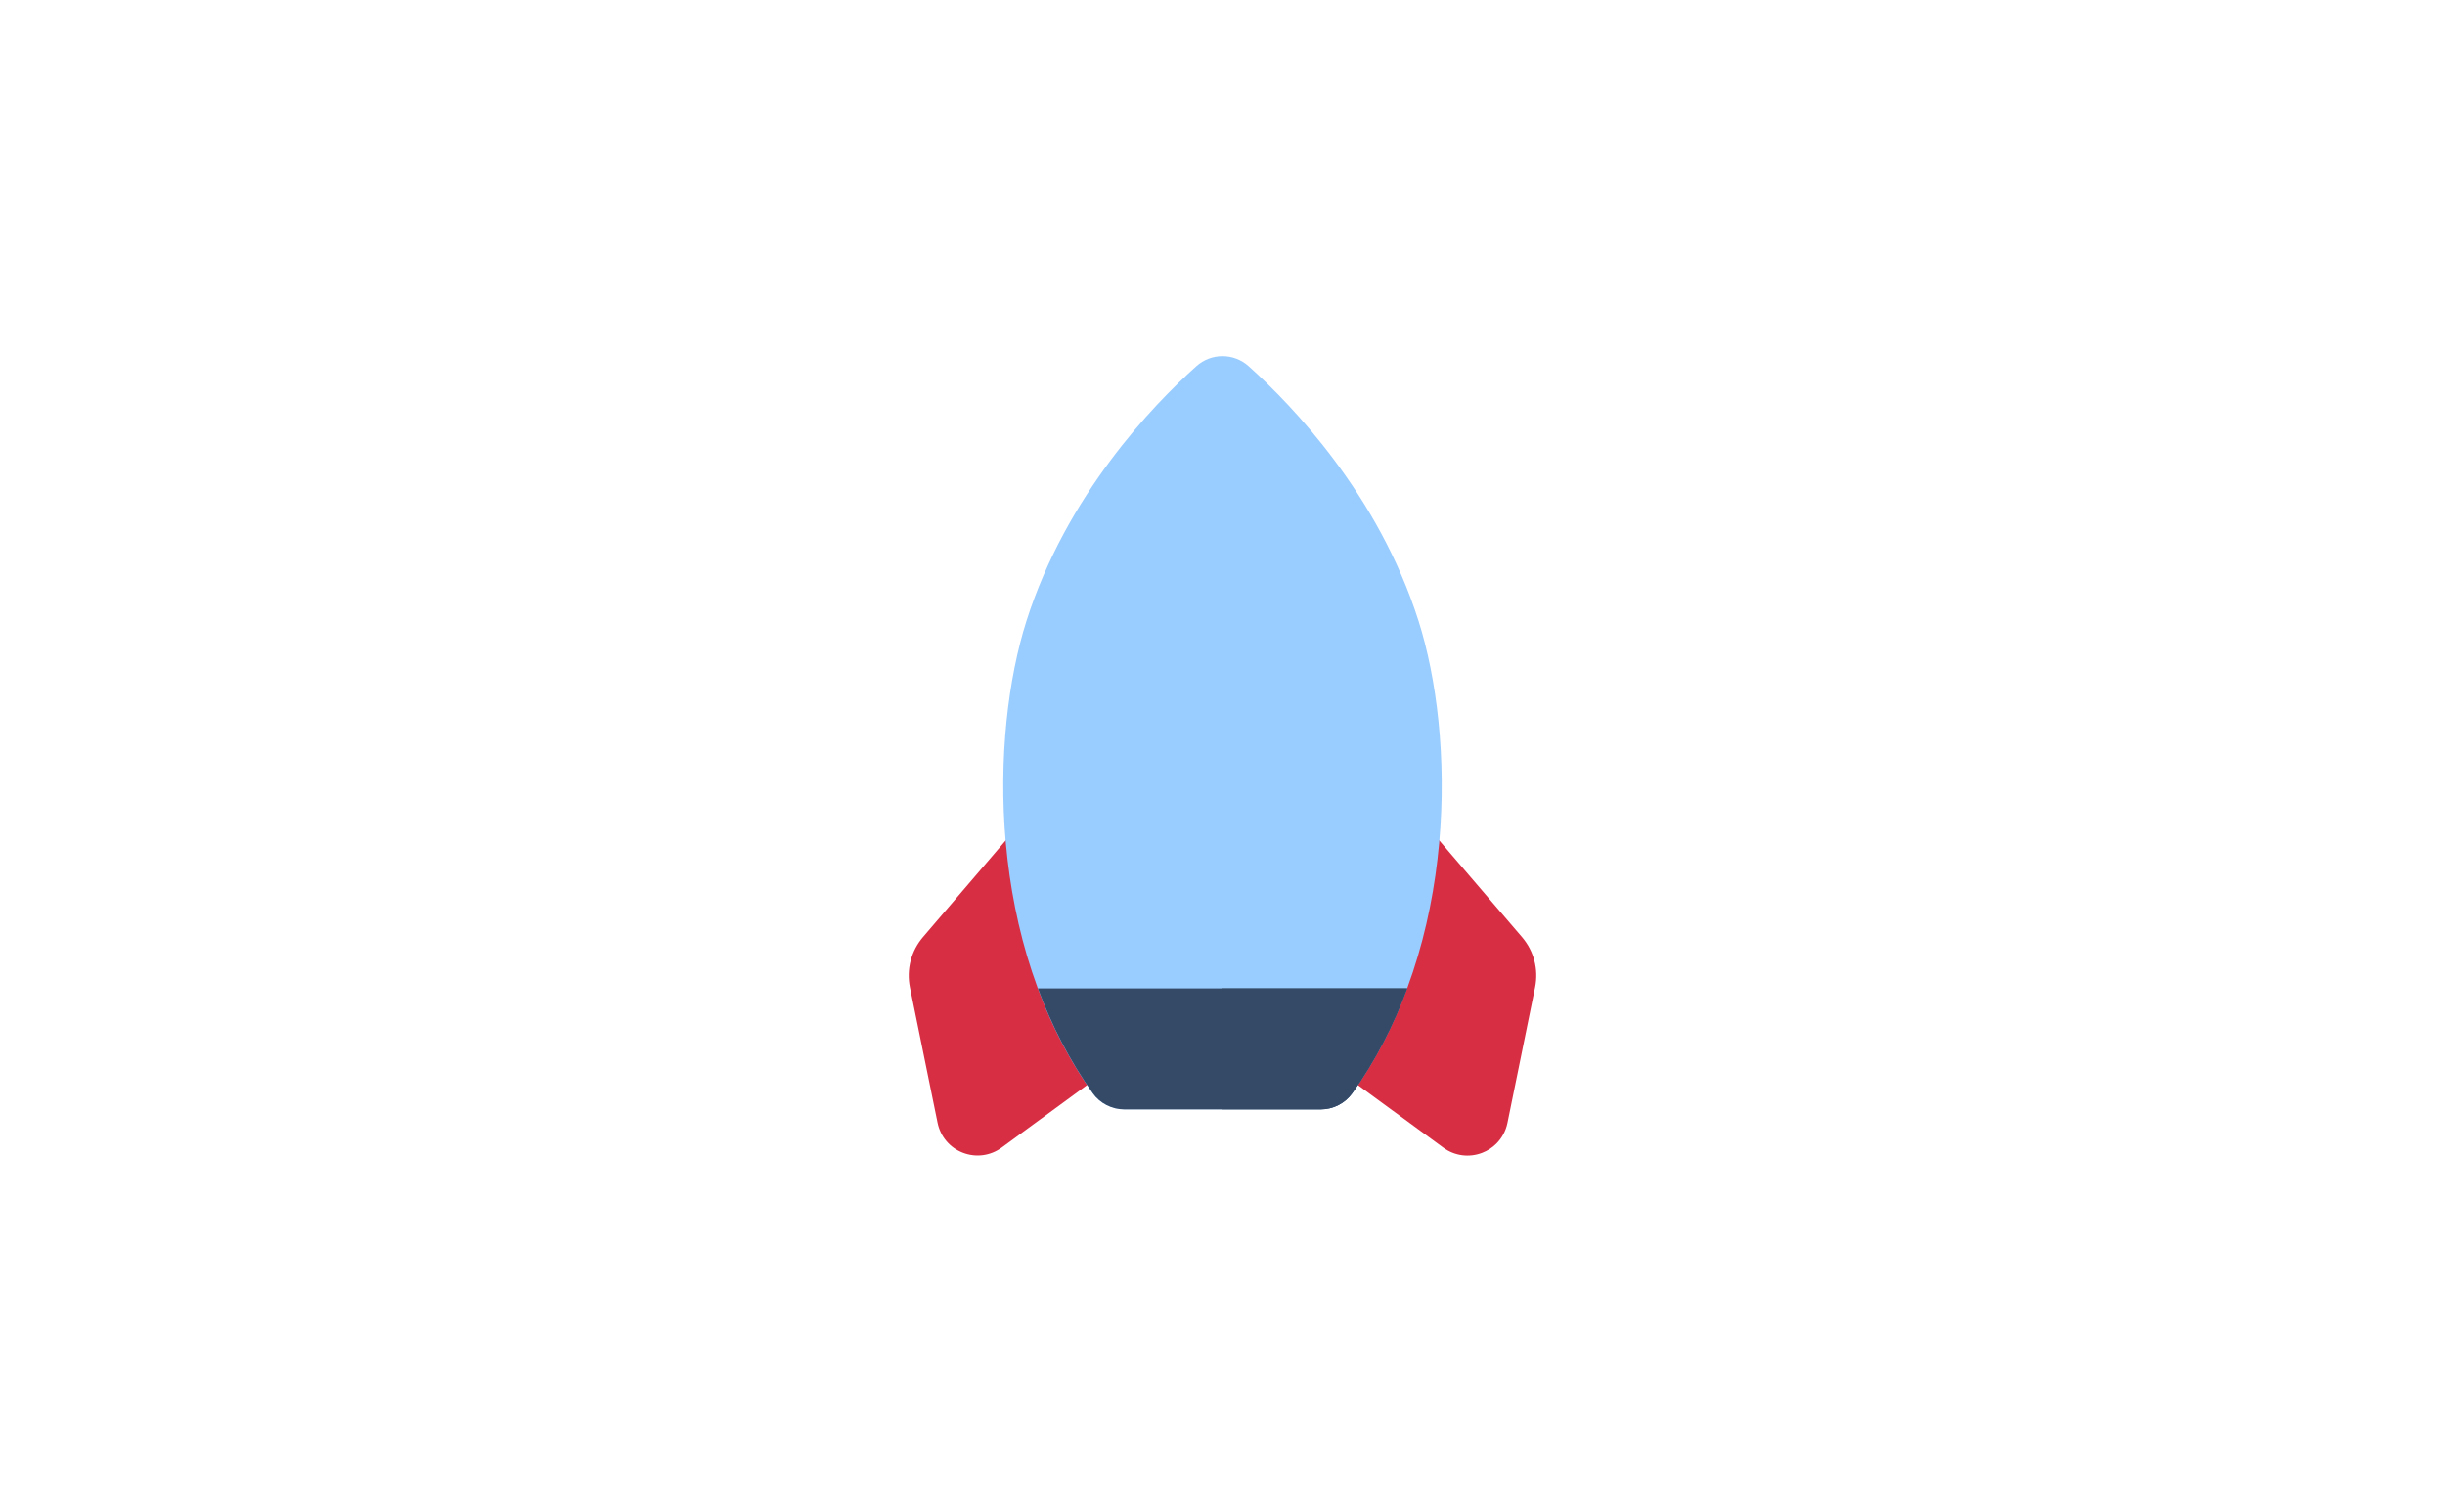 <?xml version="1.0" encoding="UTF-8"?><svg id="_レイヤー_1" xmlns="http://www.w3.org/2000/svg" viewBox="0 0 600 371"><defs><style>.cls-1{fill:#354a67;}.cls-2{fill:#d82e44;}.cls-3{fill:#9cf;}</style></defs><path class="cls-2" d="M261.07,194.24c-2.02-.51-4.14.18-5.5,1.75l-29.06,33.95c-2.94,3.44-4.11,7.95-3.21,12.38l6.78,33.22c.69,3.37,3.01,6.11,6.2,7.34,3.2,1.24,6.76.77,9.53-1.26l29.49-21.6c.23-.17.44-.35.64-.55,1.31-1.31,1.88-3.21,1.47-5.06l-12.33-56.05c-.44-2.03-2-3.63-4.02-4.14h0v.02h0Z"/><path class="cls-2" d="M338.94,194.24c-2.02.51-3.57,2.11-4.02,4.14l-12.33,56.05c-.47,2.12.36,4.32,2.12,5.61l29.49,21.6c2.77,2.03,6.33,2.5,9.53,1.26,1.33-.51,2.51-1.29,3.48-2.26,1.36-1.36,2.32-3.12,2.72-5.08l6.77-33.23c.91-4.43-.27-8.95-3.21-12.38l-29.06-33.95c-1.35-1.58-3.48-2.26-5.5-1.75h0Z"/><path class="cls-3" d="M324.07,272.23c3.09,0,6-1.47,7.79-3.99,26.27-36.85,25.12-87.96,16.25-115.86-9.85-30.98-31.02-52.94-41.69-62.51-3.66-3.28-9.18-3.28-12.84,0-10.66,9.57-31.83,31.53-41.69,62.51-8.87,27.9-10.03,79.01,16.25,115.86,1.79,2.51,4.71,3.99,7.79,3.99h48.14Z"/><path class="cls-1" d="M268.15,268.25c1.79,2.51,4.71,3.99,7.79,3.99h48.13c3.09,0,5.99-1.47,7.79-3.99,5.72-8.02,10.13-16.71,13.46-25.7h-90.62c3.33,8.99,7.74,17.68,13.46,25.7h-.01Z"/><path class="cls-1" d="M300.01,272.23h24.07c3.09,0,5.99-1.47,7.79-3.99,5.72-8.02,10.13-16.71,13.46-25.7h-45.32v29.68h0Z"/></svg>